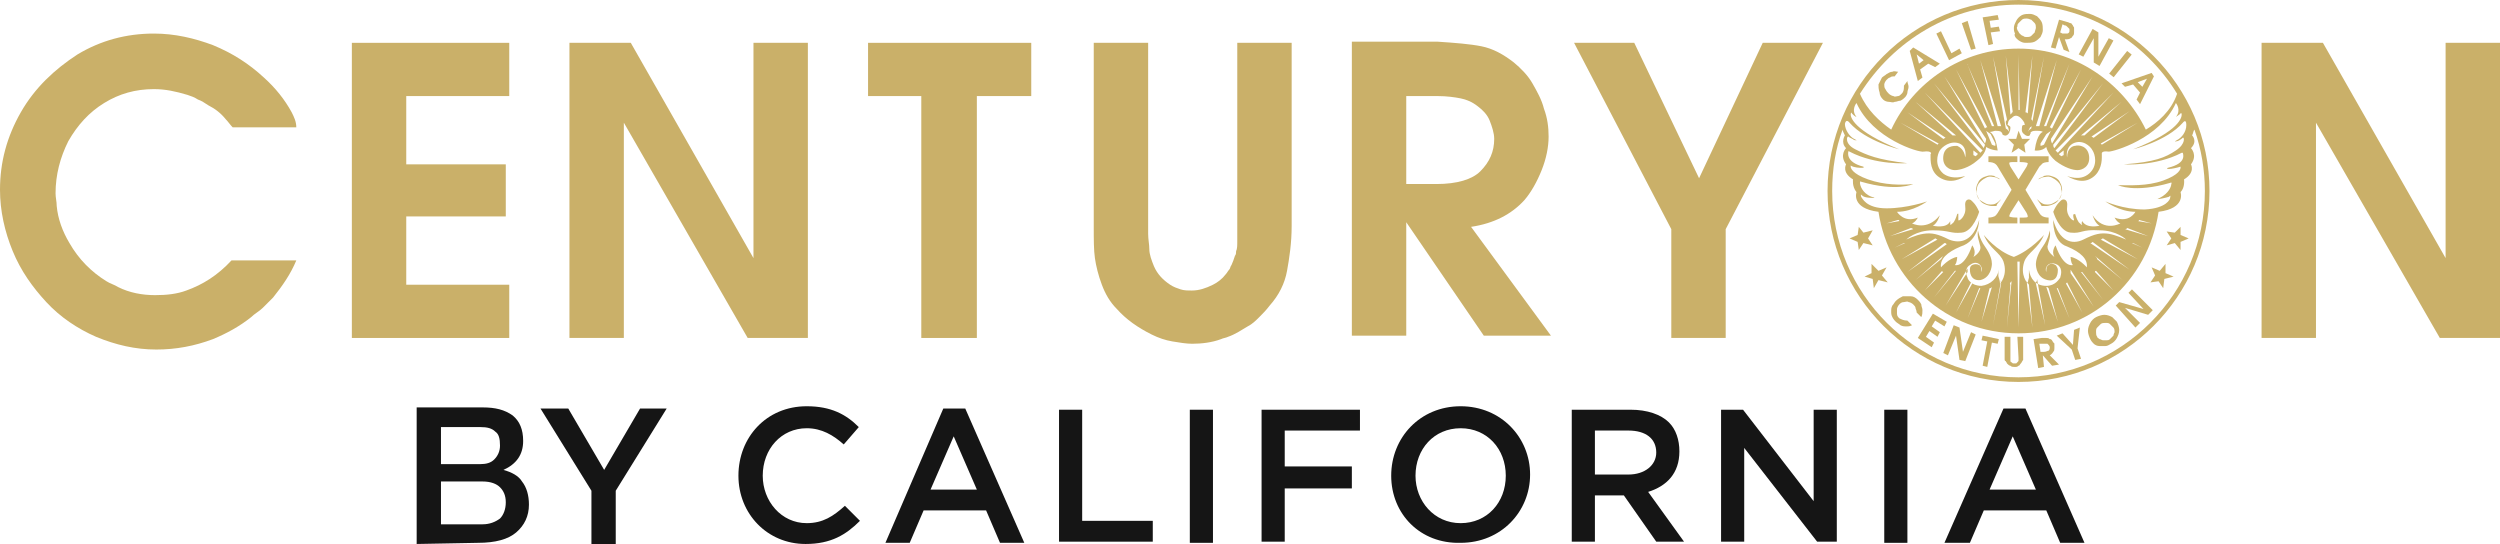 <?xml version="1.0" encoding="utf-8"?>
<!-- Generator: Adobe Illustrator 27.7.0, SVG Export Plug-In . SVG Version: 6.00 Build 0)  -->
<svg version="1.1" id="Layer_1" xmlns="http://www.w3.org/2000/svg" xmlns:xlink="http://www.w3.org/1999/xlink" x="0px" y="0px"
	 viewBox="0 0 216 47" style="enable-background:new 0 0 216 47;" xml:space="preserve">
<style type="text/css">
	.st0{fill:#CAB069;}
	.st1{fill:#151515;}
</style>
<g>
	<g>
		<g>
			<polygon class="st0" points="152.3,3.7 146.8,15.4 141.2,3.7 136,3.7 144.4,19.8 144.4,29.2 149.1,29.2 149.1,19.8 157.5,3.7 			
				"/>
			<polygon class="st0" points="30.4,29.2 44,29.2 44,24.6 35.1,24.6 35.1,18.7 43.7,18.7 43.7,14.2 35.1,14.2 35.1,8.3 44,8.3 
				44,3.7 30.4,3.7 			"/>
			<polygon class="st0" points="65.1,22.3 54.5,3.7 49.2,3.7 49.2,29.2 53.9,29.2 53.9,10.6 64.6,29.2 69.8,29.2 69.8,3.7 65.1,3.7 
							"/>
			<polygon class="st0" points="75,8.3 79.6,8.3 79.6,29.2 79.6,29.2 84.4,29.2 84.4,8.3 89.1,8.3 89.1,3.7 75,3.7 			"/>
			<path class="st0" d="M106.9,19.6c0,0.2,0,0.4,0,0.6s0,0.4,0,0.6c0,0.4,0,0.7-0.1,0.9c0,0.1,0,0.3-0.1,0.4
				c-0.1,0.3-0.2,0.6-0.3,0.8c-0.1,0.1-0.1,0.3-0.2,0.4s-0.2,0.3-0.3,0.4c-0.3,0.4-0.7,0.7-1.1,0.9c-0.6,0.3-1.2,0.5-1.8,0.5
				c-0.4,0-0.7,0-1-0.1s-0.6-0.2-0.9-0.4c-0.6-0.4-1.1-0.9-1.4-1.6c-0.2-0.5-0.4-1-0.4-1.5c0-0.4-0.1-0.8-0.1-1.3c0-0.2,0-0.4,0-0.6
				V3.7h-4.7v15.9c0,1.1,0,2,0.1,2.7s0.3,1.5,0.6,2.3s0.7,1.5,1.3,2.1c0.8,0.9,1.8,1.6,3,2.2c0.6,0.3,1.2,0.5,1.8,0.6
				c0.6,0.1,1.2,0.2,1.7,0.2c0.8,0,1.7-0.1,2.5-0.4c0.2-0.1,0.4-0.1,0.6-0.2c0.6-0.2,1.2-0.6,1.7-0.9c0.4-0.2,0.7-0.5,1-0.8
				s0.6-0.6,0.9-1c0.8-0.9,1.3-1.9,1.5-3s0.4-2.4,0.4-3.9V3.7h-4.7V19.6z"/>
			<path class="st0" d="M131.7,17.3c0.6-0.7,1.1-1.6,1.5-2.6s0.6-2,0.6-2.9c0-0.8-0.1-1.6-0.4-2.4c-0.2-0.8-0.6-1.5-1-2.2
				s-1-1.3-1.6-1.8C129.9,4.7,129,4.2,128,4c-1-0.2-2.3-0.3-3.8-0.4h-7.4V29h4.7v-9.7v-0.1l6.7,9.8h5.8l-6.9-9.4
				C129.1,19.3,130.6,18.5,131.7,17.3z M121.6,8.3h2.6c0.8,0,1.5,0.1,2,0.2c0.5,0.1,1,0.3,1.5,0.7c0.4,0.3,0.8,0.7,1,1.2
				s0.4,1.1,0.4,1.6c0,1.1-0.4,2-1.2,2.8c-0.7,0.7-2,1.1-3.8,1.1h-2.6V8.3H121.6z"/>
			<polygon class="st0" points="211.3,3.7 211.3,22.3 200.7,3.7 195.4,3.7 195.4,29.2 200.1,29.2 200.1,10.6 210.8,29.2 216,29.2 
				216,3.7 			"/>
			<path class="st0" d="M25.2,9.7c-0.6-1.1-1.4-2.1-2.4-3c-1.3-1.2-2.7-2.1-4.4-2.8c-1.6-0.6-3.3-1-5.1-1c-2.4,0-4.6,0.6-6.6,1.8
				C4.7,6,3,7.6,1.8,9.7S0,14,0,16.4c0,1.8,0.4,3.6,1.1,5.3s1.7,3.1,2.9,4.4s2.7,2.3,4.3,3c1.7,0.7,3.4,1.1,5.2,1.1
				c1.7,0,3.3-0.3,4.9-0.9c1.2-0.5,2.3-1.1,3.3-1.9c0.3-0.3,0.7-0.5,1-0.8s0.6-0.6,0.9-0.9c0.8-1,1.5-2,2-3.2H20
				c-1.2,1.3-2.5,2.1-3.9,2.6c-0.8,0.3-1.7,0.4-2.7,0.4c-1.1,0-2.2-0.2-3.2-0.7c-0.3-0.2-0.7-0.3-1-0.5C7.9,23.5,6.8,22.4,6,21
				c-0.6-1-1-2.1-1.1-3.2c0-0.4-0.1-0.7-0.1-1.1c0-1.6,0.4-3.1,1.1-4.5C6.7,10.8,7.7,9.7,9,8.9s2.7-1.2,4.3-1.2c1,0,1.9,0.2,2.9,0.5
				c0.3,0.1,0.6,0.2,0.9,0.4c0.3,0.1,0.6,0.3,0.9,0.5c0.6,0.3,1.1,0.7,1.5,1.2c0.2,0.2,0.4,0.5,0.6,0.7h5.5l0,0l0,0
				C25.6,10.5,25.4,10.1,25.2,9.7z"/>
		</g>
		<g>
			<g>
				<path class="st0" d="M162.7,8.6c0.1,0.1,0.3,0.2,0.5,0.2s0.3,0.1,0.5,0c0.2,0,0.3-0.1,0.5-0.1c0.2-0.1,0.3-0.2,0.4-0.3
					c0.1-0.1,0.2-0.3,0.2-0.4c0-0.2,0.1-0.3,0.1-0.5s-0.1-0.3-0.1-0.5l-0.3,0.4c0,0.3,0,0.5-0.2,0.7c-0.1,0.1-0.2,0.2-0.3,0.2
					s-0.3,0.1-0.4,0c-0.1,0-0.3-0.1-0.4-0.2c-0.1-0.1-0.2-0.2-0.3-0.4c-0.1-0.1-0.1-0.3-0.1-0.4s0.1-0.3,0.2-0.4
					c0.1-0.1,0.2-0.2,0.3-0.2c0.1-0.1,0.2-0.1,0.4-0.1l0.3-0.4c-0.2,0-0.3-0.1-0.5,0c-0.2,0-0.3,0.1-0.5,0.2
					c-0.1,0.1-0.3,0.2-0.4,0.3c-0.1,0.2-0.2,0.4-0.3,0.6c0,0.2,0,0.4,0.1,0.7C162.4,8.2,162.5,8.4,162.7,8.6z"/>
				<path class="st0" d="M166.1,6.7L165.9,6l0.7-0.5l0.6,0.3l0.4-0.3l-2.3-1.4L165,4.4l0.7,2.6L166.1,6.7z M166.2,5.2l-0.4,0.3
					l-0.2-0.8L166.2,5.2z"/>
				<polygon class="st0" points="169.5,4.6 169.3,4.2 168.6,4.6 167.7,2.7 167.3,2.9 168.4,5.2 				"/>
				<polygon class="st0" points="170.7,4.2 170,1.8 169.5,2 170.3,4.3 				"/>
				<polygon class="st0" points="172.2,3.8 172,2.8 172.8,2.7 172.7,2.3 172,2.4 171.9,1.8 172.7,1.7 172.6,1.3 171.3,1.5 
					171.8,3.9 				"/>
				<path class="st0" d="M174.2,3.3c0.1,0.1,0.2,0.2,0.4,0.3s0.3,0.1,0.5,0.1s0.5,0,0.7-0.1s0.4-0.3,0.5-0.4
					c0.1-0.2,0.2-0.4,0.2-0.6c0-0.2,0-0.5-0.1-0.7s-0.3-0.4-0.4-0.5c-0.2-0.1-0.4-0.2-0.6-0.2c-0.2,0-0.5,0-0.7,0.1
					s-0.4,0.3-0.5,0.5S174,2.2,174,2.4s0,0.3,0.1,0.5C174,3,174.1,3.2,174.2,3.3z M174.4,2c0.1-0.1,0.2-0.2,0.3-0.3
					c0.1-0.1,0.3-0.1,0.4-0.1c0.2,0,0.3,0.1,0.4,0.1c0.1,0.1,0.2,0.2,0.3,0.3s0.1,0.3,0.1,0.4c0,0.1-0.1,0.3-0.1,0.4
					c-0.1,0.1-0.2,0.2-0.3,0.3s-0.3,0.1-0.4,0.1c-0.1,0-0.2,0-0.3-0.1c-0.1,0-0.2-0.1-0.3-0.2c-0.1-0.1-0.1-0.2-0.2-0.3
					c0-0.1-0.1-0.2,0-0.3C174.3,2.2,174.3,2.1,174.4,2z"/>
				<path class="st0" d="M177.9,3.2L177.9,3.2l0.4,1.1l0.5,0.2l-0.4-1.1c0.2,0,0.4,0,0.5-0.1c0.1,0,0.1-0.1,0.2-0.2
					c0.1-0.1,0.1-0.2,0.1-0.3s0-0.2,0-0.2c0-0.1,0-0.2,0-0.2c0-0.1-0.1-0.1-0.1-0.2C179,2.1,179,2,178.9,2c-0.1,0-0.2-0.1-0.3-0.1
					l-0.7-0.2l-0.7,2.4l0.4,0.1L177.9,3.2z M178.2,2.1l0.2,0.1c0.1,0,0.1,0,0.2,0.1l0.1,0.1l0.1,0.1c0,0.1,0,0.1,0,0.2
					c0,0.1-0.1,0.2-0.2,0.2c-0.1,0-0.2,0-0.4,0L178,2.8L178.2,2.1z"/>
				<polygon class="st0" points="180.9,3.3 180.9,5.4 181.4,5.7 182.6,3.5 182.2,3.3 181.3,4.9 181.3,2.8 180.8,2.5 179.6,4.7 
					180,4.9 				"/>
				
					<rect x="181.9" y="5.2" transform="matrix(0.622 -0.783 0.783 0.622 65.018 145.554)" class="st0" width="2.5" height="0.5"/>
				<path class="st0" d="M183.6,7.5l0.7-0.2l0.6,0.7l-0.3,0.6l0.3,0.4l1.2-2.4l-0.2-0.3l-2.6,0.9L183.6,7.5z M185.5,6.8l-0.4,0.7
					l-0.4-0.4L185.5,6.8z"/>
				<polygon class="st0" points="163,23.1 162.3,23.4 161.7,22.8 161.7,23.6 161.1,23.9 161.8,24.1 161.9,24.9 162.3,24.2 
					163.1,24.4 162.6,23.8 				"/>
				<polygon class="st0" points="161.4,20.6 161.8,19.9 161,20.1 160.6,19.6 160.5,20.3 159.8,20.6 160.5,20.9 160.6,21.6 161,21 
					161.8,21.2 				"/>
				<polygon class="st0" points="187.1,22.8 186.6,23.4 185.9,23.1 186.2,23.8 185.8,24.4 186.5,24.3 186.9,24.9 187,24.1 
					187.8,23.9 187.1,23.6 				"/>
				<polygon class="st0" points="188.4,19.6 187.9,20.1 187.2,20 187.6,20.6 187.2,21.2 187.9,21 188.4,21.6 188.4,20.9 189.1,20.6 
					188.4,20.3 				"/>
				<path class="st0" d="M166.1,26.8c0-0.2-0.1-0.3-0.1-0.5c-0.1-0.2-0.2-0.3-0.3-0.4c-0.2-0.2-0.4-0.3-0.6-0.3c-0.2,0-0.5,0-0.7,0
					c-0.2,0.1-0.4,0.2-0.6,0.4c-0.1,0.1-0.2,0.3-0.3,0.4c-0.1,0.2-0.1,0.3-0.1,0.5s0,0.3,0.1,0.5s0.2,0.3,0.3,0.4s0.3,0.2,0.4,0.3
					c0.2,0.1,0.3,0.1,0.5,0.1s0.3,0,0.5-0.1l-0.4-0.4c-0.3,0-0.5-0.1-0.7-0.2c-0.1-0.1-0.2-0.2-0.2-0.4c0-0.1,0-0.3,0-0.4
					s0.1-0.3,0.2-0.4c0.1-0.1,0.2-0.2,0.4-0.2c0.1,0,0.3-0.1,0.4,0c0.1,0,0.3,0.1,0.4,0.2c0.1,0.1,0.2,0.2,0.2,0.3
					c0,0.1,0.1,0.2,0.1,0.4l0.4,0.4C166.1,27.2,166.1,27,166.1,26.8z"/>
				<polygon class="st0" points="167.2,27.7 168,28.2 168.2,27.8 167,27.1 165.7,29.2 166.9,30 167.1,29.6 166.4,29.1 166.7,28.6 
					167.4,29.1 167.6,28.7 166.9,28.2 				"/>
				<polygon class="st0" points="169.6,30.4 169.3,28.3 168.8,28.1 167.9,30.5 168.3,30.7 169,29 169.3,31.1 169.8,31.2 170.7,28.9 
					170.3,28.7 				"/>
				<polygon class="st0" points="171.2,29.4 171.7,29.5 171.3,31.6 171.7,31.7 172.1,29.6 172.6,29.7 172.7,29.3 171.3,29 				"/>
				<path class="st0" d="M174.4,30.9c0,0.1,0,0.2,0,0.2c0,0.1,0,0.1-0.1,0.2l-0.1,0.1c-0.1,0-0.1,0-0.2,0c-0.1,0-0.1,0-0.2-0.1
					c-0.1,0-0.1-0.1-0.1-0.2s0-0.1,0-0.2c0,0,0-0.1,0-0.2v-1.6h-0.5v1.6c0,0.1,0,0.2,0,0.3c0,0.1,0,0.2,0.1,0.2
					c0,0.1,0.1,0.1,0.1,0.2c0.1,0.1,0.2,0.2,0.3,0.2c0.1,0.1,0.2,0.1,0.3,0.1s0.2,0,0.2,0c0.1,0,0.2-0.1,0.2-0.1
					c0.1,0,0.1-0.1,0.2-0.2c0.1-0.1,0.1-0.2,0.2-0.3c0-0.1,0-0.2,0-0.4v-1.6h-0.5L174.4,30.9z"/>
				<path class="st0" d="M177.4,30.4c0.1-0.1,0.1-0.2,0.1-0.3c0-0.1,0-0.2,0-0.3c0-0.1,0-0.2-0.1-0.2c0-0.1-0.1-0.1-0.1-0.2
					c-0.1-0.1-0.1-0.1-0.2-0.1c-0.1-0.1-0.2-0.1-0.3-0.1s-0.2,0-0.4,0l-0.7,0.1l0.4,2.5l0.5-0.1l-0.1-1l0,0l0.8,0.9l0.6-0.1
					l-0.8-0.8C177.1,30.7,177.3,30.6,177.4,30.4z M176.6,30.4h-0.3l-0.1-0.7h0.3c0.1,0,0.2,0,0.2,0c0.1,0,0.1,0,0.2,0l0.1,0.1
					c0,0,0.1,0.1,0.1,0.2s0,0.2-0.1,0.3C176.9,30.3,176.8,30.4,176.6,30.4z"/>
				<polygon class="st0" points="179.7,28.3 179.2,28.5 179.1,29.8 178.2,28.8 177.7,29 179,30.2 179.3,31.1 179.8,31 179.5,30.1 
									"/>
				<path class="st0" d="M182.5,27.4c-0.2-0.1-0.4-0.2-0.7-0.2c-0.2,0-0.5,0.1-0.7,0.2s-0.4,0.3-0.5,0.5s-0.2,0.4-0.2,0.7
					c0,0.2,0.1,0.5,0.2,0.7c0.1,0.2,0.2,0.3,0.3,0.4s0.3,0.2,0.5,0.2s0.3,0,0.5,0s0.3-0.1,0.5-0.2s0.4-0.3,0.5-0.5s0.2-0.4,0.2-0.7
					c0-0.2-0.1-0.5-0.2-0.7C182.8,27.7,182.7,27.6,182.5,27.4z M182.6,29c-0.1,0.1-0.2,0.2-0.3,0.3c-0.1,0.1-0.2,0.1-0.3,0.1
					s-0.2,0-0.3,0s-0.2-0.1-0.3-0.1c-0.1-0.1-0.2-0.1-0.2-0.2c-0.1-0.1-0.1-0.3-0.1-0.4c0-0.2,0-0.3,0.1-0.4s0.2-0.2,0.3-0.3
					c0.1-0.1,0.3-0.1,0.4-0.1c0.2,0,0.3,0,0.4,0.1c0.1,0.1,0.2,0.2,0.3,0.3c0.1,0.1,0.1,0.3,0.1,0.4C182.7,28.7,182.6,28.9,182.6,29
					z"/>
				<polygon class="st0" points="183.9,25.3 185.2,26.7 183.1,26.1 182.8,26.4 184.5,28.3 184.9,27.9 183.6,26.6 185.6,27.2 
					186,26.8 184.2,25 				"/>
				<path class="st0" d="M174.4,0c-9.1,0-16.5,7.4-16.5,16.5S165.3,33,174.4,33s16.5-7.4,16.5-16.5S183.5,0,174.4,0z M174.4,0.4
					c5.8,0,10.9,3.1,13.7,7.7l0,0c-0.5,1.5-1.7,2.5-2.7,3.1c-2-4.1-6.2-7-11-7c-4.9,0-9.1,2.9-11,7c-1-0.7-2.1-1.7-2.7-3.1l0,0
					C163.6,3.5,168.6,0.4,174.4,0.4z M177.8,13.2c-0.1-0.1-0.1-0.1-0.2-0.2l5-5l0,0L177.8,13.2z M178.3,13c0,0.1,0,0.3,0,0.4
					l-0.2,0.1c-0.1-0.1-0.2-0.1-0.2-0.2L178.3,13z M175.4,11c0.2-0.1,0.3-0.3,0.2-0.5c0-0.1,0-0.1-0.1-0.2l1.1-5.4l0,0l-1.1,6.2
					c-0.2,0.1-0.3,0.3-0.3,0.3l0,0L175.4,11z M175.2,9.8C175.1,9.8,175.1,9.8,175.2,9.8c-0.1-0.1-0.2-0.1-0.2-0.1l0.6-4.9l0,0
					L175.2,9.8z M177.7,5.2C177.8,5.2,177.8,5.2,177.7,5.2l-1.5,5.7c-0.1,0-0.2,0-0.3,0L177.7,5.2z M178.8,5.5
					C178.8,5.5,178.8,5.6,178.8,5.5l-2,5.4c-0.1,0-0.2,0-0.2,0L178.8,5.5z M179.8,6C179.8,6,179.9,6,179.8,6l-2.5,5.1
					c-0.1,0-0.1-0.1-0.2-0.1L179.8,6z M176.8,11.6c0.1-0.1,0.3-0.2,0.4-0.3l-0.6,1.2c-0.2,0.1-0.3,0.1-0.3,0.1c0-0.1,0-0.1,0-0.2
					L176.8,11.6z M180.8,6.6L180.8,6.6l-3.5,5.8c-0.1-0.2-0.1-0.3-0.1-0.4L180.8,6.6z M181.7,7.2L181.7,7.2l-4.2,5.6
					c-0.1-0.1-0.1-0.2-0.1-0.3L181.7,7.2z M183.3,8.8C183.4,8.8,183.4,8.8,183.3,8.8l-3.2,2.9c-0.1,0-0.2,0-0.3,0L183.3,8.8z
					 M184,9.6C184.1,9.7,184.1,9.7,184,9.6l-3.1,2.3c-0.1,0-0.1-0.1-0.2-0.1L184,9.6z M184.7,10.6L184.7,10.6l-3.1,1.9l-0.1-0.1
					L184.7,10.6z M174.4,9.5L174.4,9.5L174.4,9.5L174.4,9.5V4.7l0,0l0,0l0.1,4.8H174.4L174.4,9.5L174.4,9.5z M166.3,8L166.3,8l5,5
					c-0.1,0.1-0.1,0.1-0.2,0.2L166.3,8z M170.9,13.3c-0.1,0.1-0.1,0.1-0.2,0.2l-0.2-0.1c0-0.1,0-0.2,0-0.4L170.9,13.3z M164.8,9.7
					L164.8,9.7l3.3,2.2c-0.1,0-0.1,0.1-0.2,0.1L164.8,9.7z M167.5,12.4l-0.1,0.1l-3.2-1.9l0,0L167.5,12.4z M165.5,8.8L165.5,8.8
					l3.5,2.9c-0.1,0-0.2,0-0.3,0L165.5,8.8z M167.1,7.2L167.1,7.2l4.4,5.3c0,0.1-0.1,0.2-0.1,0.3L167.1,7.2z M168,6.6
					C168,6.6,168.1,6.6,168,6.6l3.6,5.4c0,0,0,0.2-0.1,0.4L168,6.6z M169,6L169,6l2.7,5c-0.1,0-0.1,0-0.2,0.1L169,6z M171.6,11.3
					c0.1,0.1,0.3,0.2,0.4,0.3l0.4,0.8c0,0.1,0,0.1,0,0.2c0,0-0.1,0-0.3-0.1L171.6,11.3z M170,5.6C170,5.5,170.1,5.5,170,5.6l2.3,5.3
					c-0.1,0-0.2,0-0.2,0L170,5.6z M171.1,5.2L171.1,5.2l1.8,5.7c-0.1,0-0.2,0-0.3,0L171.1,5.2z M172.2,4.9L172.2,4.9l1.2,5.4
					c0,0.1-0.1,0.2-0.1,0.2c0,0.2,0,0.3,0.2,0.5l0.1,0.4l0,0c0,0-0.1-0.2-0.3-0.3L172.2,4.9z M173.3,4.8L173.3,4.8l0.6,4.9
					c0,0-0.1,0-0.1,0.1l-0.1,0.1L173.3,4.8z M159.8,10.6c1.4,1.6,4.3,2.3,4.3,2.3c-4-1.6-4.2-2.8-4.2-3s0.1-0.2,0.1-0.1l0.1,0.1
					c0.2,0.2,0.3,0.2,0.3,0.2c-0.5-0.6,0-1.2,0-1.2l0,0c1.4,3.1,5.4,4.3,5.8,4.2c0.7-0.1,0.7,0.2,0.6,0.2v0.3c0,0.6,0.1,1.5,1.1,1.9
					s1.9-0.3,1.9-0.3s-1.1,0.4-1.9-0.2c-0.8-0.7-0.5-1.7-0.3-2s0.9-0.9,1.7-0.6c0.7,0.3,0.5,1.2,0.5,1.2c-0.1-0.7-0.5-0.9-0.7-1
					c-0.3,0-1.1,0-1.2,0.9s0.6,1.2,1,1.2s1.2-0.2,1.9-0.8c0.8-0.6,0.8-1.2,0.8-1.2c0.5,0.3,1,0.3,1,0.3c-0.2-1.5-0.7-1.6-0.7-1.6
					c0.2,0,0.4-0.1,0.5-0.1s0.4,0,0.5,0.1s0.1,0.1,0.1,0.2c0.1,0.1,0.3,0.2,0.5,0s0.2-0.5,0.2-0.6s-0.1-0.1-0.2-0.2
					c-0.1,0,0-0.1,0-0.2c0-0.1,0.1-0.3,0.3-0.4c0.2-0.2,0.3-0.2,0.4-0.2l0,0l0,0l0,0l0,0c0,0,0.2,0,0.4,0.2s0.3,0.4,0.3,0.4
					c0,0.1,0.1,0.2,0,0.2s-0.2,0-0.2,0.2c0,0.1-0.1,0.4,0.2,0.6c0.2,0.2,0.5,0.2,0.5,0c0.1-0.1,0-0.2,0.1-0.2
					c0.1-0.1,0.3-0.1,0.5-0.1c0.1,0,0.4,0,0.5,0.1c0,0-0.5,0.1-0.7,1.6c0,0,0.6,0.1,1-0.3c0,0,0.1,0.6,0.8,1.2
					c0.8,0.6,1.5,0.8,1.9,0.8s1.1-0.3,1-1.2s-0.9-1-1.2-0.9c-0.2,0-0.7,0.2-0.7,1c0,0-0.2-0.8,0.5-1.2c0.8-0.4,1.5,0.2,1.7,0.6
					c0.2,0.3,0.5,1.3-0.3,2s-1.9,0.2-1.9,0.2s1,0.7,1.9,0.3s1.1-1.3,1.1-1.9c0,0,0-0.2,0-0.3c0,0-0.1-0.3,0.6-0.2
					c0.4,0,4.4-1.1,5.8-4.2l0,0c0,0,0.5,0.6,0,1.2c0,0,0,0,0.3-0.2c0,0,0,0,0.1-0.1c0,0,0.1-0.1,0.1,0.1c0,0.2-0.1,1.4-4.2,3
					c0,0,2.9-0.7,4.3-2.3c0,0,0.3-0.4,0.3,0.2c0,0.6-0.4,1.1-0.8,1.3c-0.4,0.2,0,0.1,0,0.1c0.1,0,0.4-0.2,0.5-0.3s0.3,0.5-0.6,1.1
					c-0.9,0.6-1.8,1-4.5,1.2c0,0,2.7,0.2,5-1h0.1c0,0.1,0.4,0.9-1.3,1.3c0,0-0.2,0.1,0.1,0.1c0.2,0,0.7-0.1,1-0.2c0,0,0,0,0,0.1
					s-0.1,0.6-1.5,1.1S184,16,183,16c0,0,1.4,0.7,4.5-0.2c0,0,0.2-0.1,0.1,0.1c0,0.2-0.2,0.8-1,1.2c0,0-0.4,0.2-0.2,0.1
					c0.2,0,0.7-0.1,1-0.2c0.2-0.2,0.1,0,0.1,0.1s-0.3,0.9-2.2,1c-1.9,0-3.4-0.7-3.4-0.7s1.2,0.9,2.6,0.9c0,0-0.5,1-1.8,0.5
					c0,0,0.2,0.4,0.5,0.5c0,0-1.4,0.8-2.4-0.7c0,0,0.2,0.7,0.6,0.9c0,0-1.1,0.3-1.5-0.4c0,0-0.1,0.2,0,0.3c0,0.1-0.2-0.1-0.3-0.2
					c-0.2-0.3-0.3-0.7-0.3-0.7s0,0-0.1,0s-0.1,0.2,0,0.5c0,0.2-0.7-0.3-0.6-1.1c0.1-0.8-0.4-0.7-0.5-0.6s-0.4,0.3-0.7,1
					c0,0,0.5,1.7,1.5,1.8c1,0.1,0.9-0.3,2.5-0.2c1.5,0,2.3,0.8,2.3,0.8s-0.9-0.4-1.5-0.5c-0.7-0.1-1.2,0-2.2,0.5s-2.1,0.1-2.6-1.7
					c0,0-0.1,1.9,1.2,2.3c1.2,0.5,1.8,1.1,1.7,1.8c0,0-0.7-0.8-1.4-0.9c0,0,0,0.5,0.2,0.7c0,0-0.8,0.3-1.5-1.7c0,0-0.4,0.5-0.1,1
					c0,0-0.6-0.4-0.6-0.9c0.1-0.5,0.3-0.8,0.2-1.4c0,0-0.1,0.7-0.6,1.4c-0.5,0.7-0.6,1.3-0.6,1.5c0,0.3,0.1,1.2,1,1.4
					c0.9,0.2,0.9-0.7,0.9-0.9c0-0.1-0.1-0.3-0.2-0.4c-0.2-0.1-0.4-0.2-0.6,0c-0.2,0.1-0.2,0.4-0.2,0.6c0,0-0.1-0.2,0-0.4
					c0.1-0.3,0.5-0.5,1-0.2c0.5,0.4,0.2,1,0.2,1.1c-0.1,0.1-0.4,0.7-1.2,0.7c-0.9,0-1.4-0.6-1.5-1.4c0,0,0,0.5,0,0.7
					c-0.1,0.3-0.1,0.5-0.1,0.5s-0.7-0.7-0.3-1.9c0.3-0.8,1.2-1.1,1.7-2.3c0,0-1.1,1.3-2.6,1.9l0,0l0,0l0,0l0,0
					c-1.5-0.5-2.6-1.9-2.6-1.9c0.5,1.2,1.4,1.5,1.7,2.3c0.4,1.2-0.3,1.9-0.3,1.9s0-0.2-0.1-0.5c-0.1-0.2,0-0.7,0-0.7
					c-0.1,0.7-0.7,1.3-1.5,1.4c-0.9,0-1.2-0.6-1.2-0.7c-0.1-0.2-0.3-0.8,0.2-1.1c0.5-0.4,0.9-0.1,1,0.2c0.1,0.2,0,0.4,0,0.4
					c0-0.2,0-0.5-0.2-0.6s-0.4-0.1-0.6,0c-0.2,0.1-0.2,0.3-0.2,0.4s0,1,0.9,0.9c0.9-0.2,1-1.2,1-1.4c0-0.3-0.1-0.8-0.6-1.5
					s-0.6-1.4-0.6-1.4c-0.1,0.6,0.1,0.9,0.2,1.4c0.1,0.5-0.6,0.9-0.6,0.9c0.3-0.5-0.1-1-0.1-1c-0.7,2-1.5,1.7-1.5,1.7
					c0.2-0.2,0.2-0.7,0.2-0.7c-0.7,0.1-1.4,0.9-1.4,0.9c-0.1-0.7,0.5-1.3,1.7-1.8C171,20.8,171,19,171,19c-0.5,1.8-1.6,2.1-2.6,1.7
					c-1-0.5-1.5-0.6-2.2-0.5s-1.5,0.5-1.5,0.5s0.8-0.8,2.3-0.8s1.5,0.3,2.5,0.2c1-0.1,1.5-1.8,1.5-1.8c-0.3-0.7-0.6-0.9-0.7-1
					c-0.1-0.1-0.6-0.2-0.5,0.6c0.1,0.8-0.6,1.3-0.6,1.1c0-0.4,0-0.5,0-0.5c0-0.1-0.1,0-0.1,0s-0.1,0.4-0.3,0.7
					c-0.1,0.1-0.3,0.3-0.3,0.2c0-0.2,0-0.3,0-0.3c-0.3,0.7-1.5,0.4-1.5,0.4c0.4-0.2,0.6-0.9,0.6-0.9c-1.1,1.4-2.4,0.7-2.4,0.7
					c0.3-0.1,0.5-0.5,0.5-0.5c-1.2,0.5-1.8-0.5-1.8-0.5c1.4,0,2.6-0.9,2.6-0.9S164.8,18,163,18s-2.1-0.9-2.2-1
					c0-0.1-0.1-0.3,0.1-0.1c0.2,0.2,0.8,0.2,1,0.2s-0.2-0.1-0.2-0.1c-0.8-0.3-1-1-1-1.2s0.1-0.1,0.1-0.1c3.1,0.9,4.5,0.2,4.5,0.2
					c-1,0.1-2.5,0.1-3.9-0.4s-1.5-1-1.5-1.1s0-0.1,0-0.1c0.3,0.2,0.8,0.2,1,0.2s0.1-0.1,0.1-0.1c-1.6-0.4-1.3-1.3-1.3-1.3
					c0-0.1,0.1,0,0.1,0c2.3,1.2,5,1,5,1c-2.6-0.3-3.5-0.7-4.5-1.2s-0.7-1.2-0.6-1.1c0.1,0.1,0.4,0.2,0.5,0.3c0.1,0,0.4,0.1,0-0.1
					c-0.4-0.2-0.8-0.8-0.8-1.3C159.5,10.2,159.8,10.6,159.8,10.6z M177.7,24.9h0.1l1,2.6l0,0L177.7,24.9z M177.8,27.8
					C177.8,27.9,177.8,27.9,177.8,27.8l-1-3c0.1,0,0.1,0,0.2,0.1L177.8,27.8z M178.5,24.5L178.5,24.5l0.1-0.1l1.3,2.6l0,0
					L178.5,24.5z M178.9,23.6c0-0.1,0-0.2,0-0.3l2,3.2l0,0L178.9,23.6z M179.8,23.5c0.1,0,0.1,0,0.1,0l1.8,2.4l0,0L179.8,23.5z
					 M181,23.5c0,0,0-0.1,0.1-0.1l1.5,1.7l0,0L181,23.5z M181.2,22.4c0-0.1-0.1-0.2-0.2-0.3l2.4,2.1l0,0L181.2,22.4z M180.6,21
					c0.1,0,0.1,0,0.2-0.1l3.2,2.4l0,0L180.6,21z M181.5,20.7c0.1,0,0.1-0.1,0.2-0.1l3,1.8l0,0L181.5,20.7z M184.2,21h0.1l0.8,0.4
					l0,0L184.2,21z M183.6,19.8c0.1,0,0.1,0,0.2-0.1l1.8,0.7l0,0L183.6,19.8z M184.7,19.1c0.1,0,0.1,0,0.1-0.1l1.1,0.3l0,0
					L184.7,19.1z M176.7,28.1L176.7,28.1l-0.8-3.6c0,0,0,0,0-0.1c0.1-0.1,0.1-0.2,0.1-0.3L176.7,28.1z M175.6,28.3
					C175.6,28.3,175.5,28.3,175.6,28.3l-0.5-4c0.1,0.1,0.1,0.2,0.2,0.3L175.6,28.3z M174.9,22.4L174.9,22.4L174.9,22.4L174.9,22.4z
					 M174.3,22.6C174.3,22.6,174.4,22.6,174.3,22.6C174.4,22.6,174.4,22.6,174.3,22.6C174.4,22.6,174.4,22.6,174.3,22.6L174.3,22.6
					C174.4,22.6,174.4,22.6,174.3,22.6C174.4,22.6,174.4,22.6,174.3,22.6L174.3,22.6h0.1c0,0,0,0,0.1,0l0,0l0,0l-0.1,5.7l0,0l0,0
					L174.3,22.6L174.3,22.6L174.3,22.6L174.3,22.6z M173.8,24.3l-0.4,4l0,0l0.3-3.7C173.6,24.5,173.7,24.4,173.8,24.3z M172.9,24.5
					C173,24.5,173,24.5,172.9,24.5l-0.7,3.6l0,0l0.7-3.9l0,0C172.9,24.2,172.8,24.3,172.9,24.5z M165.1,19.7c0,0,0.1,0,0.2,0.1
					l-2,0.6l0,0L165.1,19.7z M163,19.3L163,19.3l1-0.3c0,0,0.1,0,0.1,0.1L163,19.3z M164.5,21h0.1l-0.9,0.4l0,0L164.5,21z
					 M167.2,20.6c0.1,0,0.1,0.1,0.2,0.1l-3.1,1.7l0,0L167.2,20.6z M168,21c0.1,0,0.1,0,0.2,0.1l-3.4,2.4l0,0L168,21z M167.9,22.1
					c-0.1,0.1-0.1,0.2-0.2,0.3l-2.2,1.8l0,0L167.9,22.1z M167.8,23.4c0,0,0,0.1,0.1,0.1l-1.6,1.6l0,0L167.8,23.4z M168.9,23.4h0.1
					l-1.9,2.3l0,0L168.9,23.4z M170,23.2c0,0.1,0,0.2,0,0.3l-1.9,2.9l0,0L170,23.2z M170.3,24.4l0.1,0.1L169,27l0,0L170.3,24.4z
					 M171,24.9h0.1l-1.1,2.6l0,0L171,24.9z M171.9,24.9c0.1,0,0.1,0,0.2-0.1l-0.9,3l0,0L171.9,24.9z M174.4,32.6
					c-8.9,0-16.1-7.2-16.1-16.1c0-1.9,0.3-3.7,0.9-5.3c0,0.1,0.1,0.3,0.2,0.5c0,0-0.4,0.6,0.1,1.1c0,0-0.6,0.6,0,1.4
					c0,0-0.4,0.7,0.6,1.3c0,0-0.1,0.6,0.3,1.1c0,0-0.5,1.4,1.9,1.7c0.9,5.9,5.9,10.5,12.1,10.5c6.2,0,11.2-4.5,12.1-10.5
					c2.4-0.3,1.9-1.7,1.9-1.7c0.4-0.4,0.3-1.1,0.3-1.1c1-0.6,0.6-1.3,0.6-1.3c0.6-0.8,0-1.4,0-1.4c0.6-0.6,0.1-1.1,0.1-1.1
					c0.1-0.2,0.1-0.4,0.2-0.5c0.6,1.7,0.9,3.5,0.9,5.3C190.5,25.4,183.3,32.6,174.4,32.6z"/>
			</g>
			<g>
				<polygon class="st0" points="174.7,12 175.4,12 174.9,12.5 175,13.2 174.4,12.8 173.8,13.2 174,12.5 173.5,12 174.2,12 
					174.4,11.3 				"/>
				<g>
					<path class="st0" d="M176.5,14.1C176.7,14,177,14,177,14v-0.5h-2.5V14c0.6,0,0.7,0.1,0.7,0.1c0,0.1-0.1,0.3-0.1,0.3l-0.7,1.1
						l0,0l0,0l0,0l-0.7-1.1c0,0-0.1-0.2-0.1-0.3s0.1-0.1,0.7-0.1v-0.5h-2.5V14c0,0,0.3,0,0.5,0.1c0,0,0.2,0.1,0.3,0.3l1.2,2l-1.2,2
						c-0.2,0.3-0.3,0.3-0.3,0.3c-0.2,0.1-0.5,0.1-0.5,0.1v0.5h2.5v-0.5c-0.6,0-0.7-0.1-0.7-0.1c0-0.1,0.1-0.3,0.1-0.3l0.7-1.1l0,0
						l0,0l0,0l0.7,1.1c0,0,0.1,0.2,0.1,0.3c0,0.1-0.1,0.1-0.7,0.1v0.5h2.5v-0.5c0,0-0.3,0-0.5-0.1c0,0-0.2-0.1-0.3-0.3l-1.2-2l1.2-2
						C176.4,14.2,176.5,14.1,176.5,14.1z"/>
					<path class="st0" d="M172.9,17.2L172.9,17.2c-0.2,0.2-0.3,0.3-0.5,0.4s-0.6,0.1-0.8,0s-0.6-0.3-0.7-0.5
						c-0.1-0.2-0.2-0.5-0.1-0.7c0-0.3,0.1-0.5,0.3-0.7s0.4-0.3,0.6-0.4c0.3-0.1,0.4,0,0.6,0c0.1,0,0.3,0.1,0.5,0.2
						c0.1,0.1,0.1,0.1,0.1,0.1l0,0l0,0c0,0-0.1-0.1-0.2-0.2c-0.2-0.1-0.3-0.1-0.4-0.2l0,0c-0.1,0-0.3-0.1-0.6,0
						c-0.4,0.1-0.7,0.3-0.8,0.6c-0.2,0.3-0.2,0.8-0.1,1c0.1,0.2,0.2,0.6,0.6,0.8c0.2,0.1,0.5,0.2,0.7,0.2c0.1,0,0.2,0,0.4,0
						C172.5,17.6,172.8,17.4,172.9,17.2C172.8,17.3,172.9,17.2,172.9,17.2L172.9,17.2z"/>
					<path class="st0" d="M176,17.2L176,17.2c0.2,0.2,0.3,0.3,0.5,0.4s0.6,0.1,0.8,0s0.6-0.3,0.7-0.5c0.1-0.2,0.2-0.5,0.1-0.7
						c0-0.3-0.1-0.5-0.3-0.7s-0.4-0.3-0.6-0.4c-0.3-0.1-0.4,0-0.6,0c-0.1,0-0.3,0.1-0.5,0.2c-0.1,0.1-0.1,0.1-0.1,0.1l0,0l0,0
						c0,0,0.1-0.1,0.2-0.2c0.2-0.1,0.3-0.1,0.4-0.2l0,0c0.1,0,0.3-0.1,0.6,0c0.4,0.1,0.7,0.3,0.8,0.6c0.2,0.3,0.2,0.8,0.1,1
						c-0.1,0.2-0.2,0.6-0.6,0.8c-0.2,0.1-0.5,0.2-0.7,0.2c-0.1,0-0.2,0-0.4,0C176.3,17.6,176.1,17.4,176,17.2
						C176,17.3,176,17.2,176,17.2L176,17.2z"/>
				</g>
			</g>
		</g>
	</g>
	<g>
		<g>
			<path class="st1" d="M36,47V35.2h5.7c1.1,0,1.9,0.2,2.6,0.7c0.6,0.5,0.9,1.2,0.9,2.2c0,1.2-0.6,2-1.7,2.5l0,0
				c0.7,0.2,1.3,0.5,1.6,1c0.4,0.5,0.6,1.2,0.6,2c0,1-0.4,1.8-1.1,2.4c-0.7,0.6-1.8,0.9-3.3,0.9L36,47L36,47z M38.1,36.9v3.2h3.4
				c0.5,0,0.9-0.1,1.2-0.4c0.3-0.3,0.5-0.7,0.5-1.2c0-0.6-0.1-1-0.4-1.2c-0.3-0.3-0.7-0.4-1.3-0.4C41.5,36.9,38.1,36.9,38.1,36.9z
				 M38.1,41.6v3.7h3.6c0.6,0,1.1-0.2,1.5-0.5c0.3-0.3,0.5-0.8,0.5-1.4c0-0.6-0.2-1-0.5-1.3s-0.8-0.5-1.5-0.5H38.1z"/>
			<path class="st1" d="M51.1,47v-4.6l-4.4-7.1h2.4l3.1,5.3l3.1-5.3h2.3l-4.4,7.1V47H51.1z"/>
		</g>
		<g>
			<path class="st1" d="M63.8,41.1L63.8,41.1c0-3.3,2.4-6,5.9-6c2.1,0,3.4,0.7,4.5,1.8l-1.3,1.5C72,37.6,71,37,69.7,37
				c-2.2,0-3.8,1.8-3.8,4.1l0,0c0,2.2,1.6,4.1,3.8,4.1c1.4,0,2.3-0.6,3.3-1.5l1.3,1.3c-1.2,1.2-2.5,2-4.7,2
				C66.3,47,63.8,44.4,63.8,41.1"/>
			<path class="st1" d="M81.5,35.3h1.9l5.1,11.6h-2.1l-1.2-2.8h-5.4l-1.2,2.8h-2.1L81.5,35.3z M84.4,42.3l-2-4.6l-2,4.6H84.4z"/>
			<polygon class="st1" points="91.5,35.4 93.5,35.4 93.5,45 99.6,45 99.6,46.8 91.5,46.8 			"/>
			<rect x="102.8" y="35.4" class="st1" width="2" height="11.5"/>
			<polygon class="st1" points="109,35.4 117.5,35.4 117.5,37.2 111,37.2 111,40.3 116.8,40.3 116.8,42.2 111,42.2 111,46.8 
				109,46.8 			"/>
			<path class="st1" d="M120.2,41.1L120.2,41.1c0-3.3,2.5-6,6-6s6,2.7,6,5.9l0,0c0,3.2-2.5,5.9-6,5.9
				C122.7,47,120.2,44.4,120.2,41.1 M130.1,41.1L130.1,41.1c0-2.3-1.6-4.1-3.9-4.1c-2.3,0-3.9,1.8-3.9,4.1l0,0
				c0,2.2,1.6,4.1,3.9,4.1C128.5,45.2,130.1,43.4,130.1,41.1"/>
			<path class="st1" d="M135.8,35.4h5.1c1.4,0,2.6,0.4,3.3,1.1c0.6,0.6,0.9,1.5,0.9,2.5l0,0c0,1.9-1.1,3-2.7,3.5l3.1,4.3h-2.4
				l-2.8-4l0,0h-2.5v4h-2L135.8,35.4L135.8,35.4z M140.7,41c1.4,0,2.4-0.8,2.4-1.9l0,0c0-1.2-0.9-1.9-2.4-1.9h-2.9V41H140.7z"/>
			<polygon class="st1" points="148.7,35.4 150.6,35.4 156.7,43.3 156.7,35.4 158.7,35.4 158.7,46.8 157,46.8 150.7,38.7 
				150.7,46.8 148.7,46.8 			"/>
			<rect x="162.8" y="35.4" class="st1" width="2" height="11.5"/>
			<path class="st1" d="M173.1,35.3h1.9l5.1,11.6H178l-1.2-2.8h-5.4l-1.2,2.8H168L173.1,35.3z M175.9,42.3l-2-4.6l-2,4.6H175.9z"/>
		</g>
	</g>
</g>
</svg>
